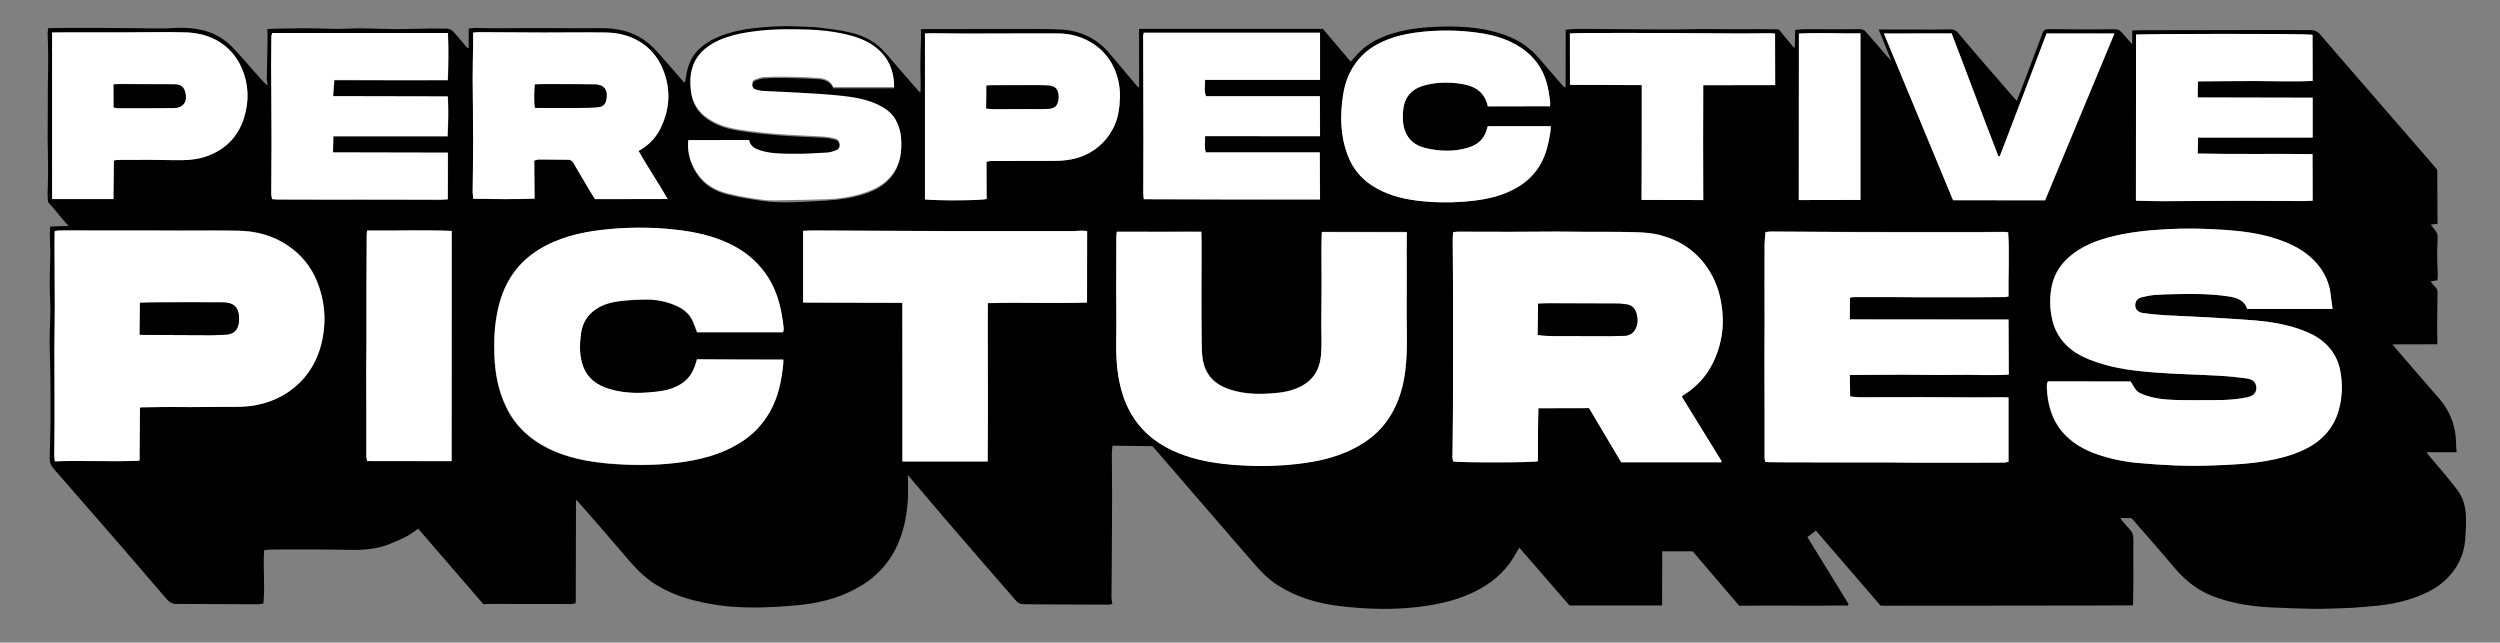 <?xml version="1.0" encoding="utf-8"?>
<!-- Generator: Adobe Illustrator 22.0.1, SVG Export Plug-In . SVG Version: 6.00 Build 0)  -->
<svg version="1.1" id="Layer_1" xmlns="http://www.w3.org/2000/svg" xmlns:xlink="http://www.w3.org/1999/xlink" x="0px" y="0px"
	 viewBox="0 0 2068.2 531.6" style="enable-background:new 0 0 2068.2 531.6;" xml:space="preserve">
<rect x="0" y="0" width="2068.2" height="531.6" fill="#808080" stroke="none"/>
<style type="text/css">
	.st0{clip-path:url(#SVGID_2_);}
	.st1{clip-path:url(#SVGID_2_);fill:#FFFFFF;}
</style>
<g>
	<defs>
		<rect id="SVGID_1_" width="2068.2" height="531.6"/>
	</defs>
	<clipPath id="SVGID_2_">
		<use xlink:href="#SVGID_1_"  style="overflow:visible;"/>
	</clipPath>
	<path class="st0" d="M2016.4,231.9c-1.8,0.3-3.4,0.6-5.6,0.9c1.4,1.7,2.5,3.3,3.8,4.6c1.5,1.4,2,3,1.9,5.1
		c-0.2,9.6-0.2,19.1-0.3,28.7c0,4.3,0.1,8.6,0.2,13.6c-12.6,0-24.5,0-37.2,0.1c3.1,3.7,5.8,6.9,8.5,10c7.8,9.1,15.7,18.2,23.5,27.2
		c3.2,3.7,6.6,7.2,9.5,11.1c7.1,9.7,10.9,20.6,11.1,32.6c0,2.6,0.3,5.2,0.5,8.3c-8.7,0-16.6,0-24.9,0c0.6,0.8,0.9,1.4,1.4,2
		c8,9.6,16.2,18.9,23.8,28.8c5,6.5,7.2,14.3,7.4,22.5c0.2,6.4-0.1,12.9-0.6,19.3c-1.1,12.3-6.1,22.8-14.8,31.6
		c-6.6,6.7-14.4,11.1-22.9,14.5c-11.3,4.5-23.1,7.1-35.2,8.3c-7.3,0.7-14.6,1.4-21.9,1.8c-8.6,0.4-17.3,0.6-25.9,0.8
		c-4.1,0.1-37.3-0.7-49.6-1.9c-13.4-1.3-26.8-3.9-39.5-9c-12.7-5.1-22.8-13.6-31.5-24c-11.1-13.3-22.6-26.2-33.9-39.2
		c-0.2-0.2-0.5-0.4-1.1-0.9c-2.5,0-5.4-0.1-8.9-0.2c0.9,1.3,1.2,2.1,1.8,2.7c1.9,2.3,3.8,4.7,5.9,6.8c2.6,2.5,3,5.4,3,8.8
		c-0.2,10.7,0.1,21.4,0,32c0,7.2-0.2,14.4-0.3,22c-2.9,0.2-199.4,0.3-206,0.3c-0.8,0-1.5-0.2-2.8,0c-17.7-20.6-35.5-41.2-53.5-62.1
		c-2.2,1.6-4.4,3.3-7.1,5.3c11.4,18.6,22.8,37.1,34.1,55.5c-0.2,0.4-0.4,0.7-0.6,1.1c-29.9,0.4-59.8-0.1-89.9,0.2
		c-12.8-15-25.6-29.9-38.5-45c-8.5,0-16.5,0-25.2,0c0,15.2,0,29.7-0.1,44.8c-25.8,0-50.9,0-76.6,0c-13.5-15.6-27.3-31.5-41.4-47.7
		c-0.8,1.1-1.4,1.8-1.8,2.6c-7,13.7-17.5,24-30.9,31.4c-13.2,7.4-27.5,11.3-42.4,13.7c-24.5,4-49.1,3.4-73.7,0.5
		c-18.2-2.2-35.6-7.3-51.2-17.3c-7.7-4.9-14-11.3-19.9-18.2c-15.9-18.5-31.9-36.9-47.9-55.4c-11-12.7-22-25.4-33-38.2
		c-1-1.2-2.1-2.3-2.9-3.2c-11-0.1-21.7-0.2-33-0.4c-0.2,2.6-0.5,5.1-0.5,7.6c0,5.2,0.1,10.4,0.1,15.6c0,5.6,0.1,11.3,0.1,16.9
		c0,9.9-0.1,19.8-0.1,29.6c0,0.2,0,0.4,0,0.7c-0.1,10.3-0.1,20.6-0.2,30.9c-0.1,7.9-0.2,15.8-0.2,23.7c0,1.9,0.4,3.8,0.7,5.9
		c-1.4,0.3-2.2,0.6-3.1,0.6c-5.6-0.1-68.9-0.1-71.3-0.4c-1.6-0.2-3.6-1-4.6-2.1c-19.8-22.7-39.5-45.4-59.1-68.2
		c-10.4-12.1-20.6-24.3-31.1-36.6c0.3,8.1,0.2,18,0.1,19.9c-0.9,14.5-3.7,28.5-10.3,41.5c-6.3,12.3-15.3,22-27,29.4
		c-15.2,9.5-32,14.5-49.6,16.5c-10.3,1.2-20.8,1.8-31.2,2.2c-7.5,0.3-15.1,0.2-22.7-0.2c-12.5-0.6-24.7-2.6-36.9-5.7
		c-10.5-2.7-20.3-6.6-29.5-12.1c-8.6-5-15.6-11.8-22.1-19.1c-6.7-7.6-13.2-15.4-19.8-23c-7.9-9.2-15.9-18.3-23.9-27.4
		c-0.3-0.3-0.6-0.6-1.6-1.4c-0.1,28.9-0.1,57-0.2,85.5c-1.6,0.3-2.9,0.7-4.2,0.7c-5.3,0.1-60.3-0.1-66.6-0.1c-1.9,0-3.8,0.1-5.6,0.2
		c-18-20.8-35.9-41.6-53.9-62.4c-3.5,2.3-6.6,4.8-10,6.5c-5.5,2.8-11.2,5.4-17.1,7.4c-11.4,3.8-23.3,3.9-35.3,3.5
		c-8.1-0.3-47.7-0.3-59.3-0.2c-1.8,0-3.5,0.3-5.8,0.6c-1,14.6,0.9,29.3-0.6,44c-1.8,0.3-3.3,0.7-4.8,0.7c-5.9-0.1-59.9-0.2-65.6-0.3
		c-5.4,0.6-8.1-2.1-11-5.6c-11.6-13.6-23.3-27.2-35-40.7c-11.9-13.7-23.8-27.3-35.7-41c-7.2-8.3-14.5-16.6-21.7-24.9
		c-2.2-2.5-3.2-5.5-3-8.9c0.3-9.9,0.6-19.8,0.7-29.7c0.1-11.8,0-23.5-0.1-35.3c-0.1-9.1-0.4-18.2-0.6-27.3c-0.1-4,0-8,0.1-12
		c0.1-6,0.5-12,0.5-18c0-5.3-0.4-10.6-0.5-15.9c-0.1-4.3,0-8.7,0-13c0.1-5.9,0.4-11.8,0.4-17.7c0-5.4-0.3-10.8-0.4-16.2
		c0-1.8,0.2-3.7,0.4-6c5-0.2,9.8-0.4,15.1-0.5c-6.1-6.6-11.2-13.5-17-19.8c0.2-0.2-0.2,0.2,0,0c-0.1-2.5-0.4-5.1-0.3-7.6
		c0.1-5.9,0.4-11.8,0.4-17.7c0-9.3-0.3-18.6-0.4-28c0-3.9,0.1-7.8,0.1-11.7c0-10.3,0-20.7,0.1-31c0.1-8.3,0.3-16.7,0.3-25
		c0-6.1-0.3-12.2-0.5-18.3c0-1.3,0.3-2.6,0.5-4.5c4-0.1,7.7-0.2,11.5-0.2c9.6,0,19.1,0,28.7,0c0.3,0,0.7,0,1,0
		c10.3,0.1,20.7,0.1,31,0.2c7.8,0.1,15.6,0.3,23.4,0.2c5.1,0,10.2-0.6,15.3-0.5c15.3,0.1,29.4,4.1,40.5,15.1
		c7.6,7.6,14.4,16,21.6,24c2.6,3,5.2,5.9,8.4,8.7c0-0.7,0-1.3-0.1-2c-0.1-1.1-0.5-2.2-0.5-3.2c0.2-10,0.4-20,0.6-30
		c0.1-3.7,0-7.5-0.1-11.5c2.8-0.2,5-0.4,7.2-0.4c7.1-0.1,14.2-0.2,21.2-0.3c4.1,0,8.2,0,12.3,0.1c5.8,0.1,11.6,0.4,17.3,0.4
		c5.6,0,11.3-0.3,16.9-0.5c0.7,0,1.3,0,2,0c10,0.2,20,0.6,30,0.7c9.2,0,18.4-0.4,27.6-0.5c4.6-0.1,9.1,0.2,13.7,0.1
		c2.9-0.1,4.8,1.4,6.5,3.4c3.5,4.1,7,8.2,10.5,12.3c0.2,0.2,0.5,0.3,1.3,0.7c0-5.7,0-11,0.1-16.6c2.3-0.1,4.2-0.4,6.1-0.4
		c5.9,0.1,11.8,0.3,17.7,0.3c9.1,0,18.3-0.1,27.4-0.2c4.3,0,8.7,0,13,0c14.4,0.1,28.7,0.3,43.1,0.1c7.2-0.1,14.2,0.3,21.2,2.2
		c10.9,2.9,19.9,8.8,27.3,17.2c7.4,8.3,14.7,16.7,22,25.1c0.2,0.2,0.5,0.3,1,0.6c0.6-2.9,1.1-5.7,1.6-8.5
		c2.8-14.7,12.3-23.4,25.4-29.1c11.2-4.8,22.9-6.9,35-8c10.6-1,21.1-1.5,31.7-0.9c5,0.3,12.1,0.2,17.1,0.9
		c9.6,1.2,17.2,1.9,26.5,4.2c9.4,2.3,18.4,6.3,25.4,13.4c4,4,7.6,8.4,11.3,12.7c6.5,7.5,13,15,19.5,22.5c0.3,0.3,0.7,0.5,1.4,1.1
		c0.2-2.3,0.1-7.5,0.1-9.4c-0.1-5.4-0.2-7.7-0.2-13.1c0-6.1,0.3-12.2,0.4-18.3c0.1-3.6,0.2-7.8,0.1-11.7c2.3,0,3.8-0.2,5.5-0.2
		c6,0.1,28.9,0.1,34.3,0c4.2-0.1,41.3,0.1,47,0c4.2-0.1,24.2,0,30,0.5c15.7,1.1,28.9,7.5,39.1,19.6c7.9,9.4,15.9,18.8,23.8,28.2
		c0.3-0.2,0.5-0.3,0.8-0.5c0-15.7-0.1-31.4-0.1-47.9c51,0,101.4,0,152.1,0c7.6,9,15.1,17.9,23,27.1c2.2-2.5,4.2-4.7,6.2-6.8
		c5.6-6.1,12.5-10.3,20.1-13.5c12.5-5.2,25.5-7.3,39-8.2c10.3-0.7,20.5-0.8,30.7,0c13.7,1.1,27.1,3.8,39.6,9.9
		c7.9,3.9,14.6,9.2,20.3,16c6.5,7.6,13.1,15.2,19.7,22.7c0.4,0.5,1,0.9,2.2,1.3c0-15.9,0.1-31.7,0.1-47.8c3.1-0.2,5.9-0.6,8.6-0.6
		c5-0.1,10-0.1,15,0c10.6,0,21.1,0.1,31.7,0.2c10,0.1,20,0.2,30.1,0.2c9.3,0,18.7-0.3,28-0.4c4.2,0,8.5,0,12.7,0.1
		c6.1,0.1,10.3,0.1,16.4,0.1c5.1,0,12.2-0.1,17.3-0.1c5.2,0,10.4,0.1,16.4,0.2c4,4.9,8.2,10,12.5,15.1l0.8-0.2
		c0.1-4.8,0.2-9.5,0.3-14.4c2.4-0.2,4.2-0.6,6.1-0.6c6.1-0.1,12.2,0,18.4,0c9.5,0,18.9,0.1,28.4-0.1c2.3,0,4.1,0.5,5.6,2.2
		c5.6,6.5,11.2,13,16.8,19.4c1.2,1.4,2.6,2.7,4.2,4.4c-3.5-8.6-6.8-16.8-10.4-25.7c4-0.1,52.6,0.3,57.8-0.1c3.8,0.1,5.5-0.1,8.4,3.5
		c7.8,9.4,16.9,19.8,24.9,29.1c6.7,7.7,13.4,15.5,20.1,23.2c0.8,1,1.8,1.9,3.1,3.2c2.8-7.1,5.4-13.7,7.9-20.4
		c4.5-12,9.1-23.9,13.5-35.9c0.8-2.1,2.1-2.9,4.3-2.9c9.6,0.2,38.9,0.3,44,0.2c4.5-0.1,8.9-0.2,13.3,0.1c1.3,0.1,2.7,1.3,3.7,2.4
		c2.8,3,5.5,6.3,8.7,9.9c0-4.3,0-7.8,0.1-11.5c3.6-0.1,6.6-0.2,9.5-0.2c6.3-0.1,107.2-0.1,112.5-0.2c0.8,0,17.7,0.1,25.3,0.1
		c3.4,0,5.9,1,8.3,3.8c14.7,17.3,75.5,87,90.9,104.9c1.9,2.2,3.7,4.4,5.8,6.9c0.1,14.6,0.1,29.5,0.2,44.6c-1.9,0.3-3.5,0.5-5.7,0.8
		c1.6,1.9,2.9,3.3,4,4.9c0.8,1.1,1.6,2.5,1.7,3.8c0.1,5.2-0.3,10.4-0.3,15.7c0,5.4,0.3,10.8,0.5,16.2
		C2016.8,228.4,2016.6,230.1,2016.4,231.9 M1929.7,255.6c-0.8-5.9-1.3-10.8-2.3-15.7c-1.9-9.3-6.3-17.3-12.9-24.1
		c-8.4-8.7-18.9-14-30.2-17.8c-14.1-4.8-28.9-6.8-43.7-7.8c-16-1.1-32-1.5-48.1-0.6c-16.5,1-32.9,2.6-48.9,7
		c-10.9,3-21.3,7.3-30.2,14.5c-8.2,6.7-13.9,15-16.1,25.4c-2,9.5-1.8,19,0.5,28.5c1.9,7.9,5.7,14.6,11.4,20.4
		c7.3,7.4,16.7,11.4,26.3,14.6c15,5,30.7,6.9,46.3,8.1c17.8,1.4,35.6,1.7,53.4,2.7c7.9,0.5,15.8,1.3,23.6,2.3
		c5.5,0.8,8.1,4.1,7.6,8.8c-0.3,3.5-2.9,5.8-7.6,6.8c-8.5,1.8-17.2,2.3-25.9,2.3c-10.9,0-21.8,0.2-32.8-0.1
		c-9.6-0.2-19.2-1.3-28.2-4.9c-1.7-0.7-3.6-1.6-4.7-3c-1.8-2-3-4.5-4.8-7.4c-22.4,0-45.4-0.1-68.4-0.1c-0.4,0.9-0.6,1.3-0.7,1.7
		c-0.1,0.9-0.2,1.8-0.2,2.7c0.2,7.2,1.2,14.2,3.6,21c2.1,6.1,5.2,11.8,9.5,16.7c7.8,8.9,17.7,14.5,28.7,18.3
		c10.9,3.7,22.1,6.1,33.6,7.1c20,1.7,40,2.8,60.1,2.1c15.3-0.6,30.5-1.2,45.6-3.7c10.5-1.8,20.7-4.4,30.4-8.8
		c16-7.2,26.8-19,30.7-36.3c2.2-9.8,2.4-19.6,0.5-29.5c-1.2-6.5-3.8-12.3-7.7-17.5c-6.9-8.9-16.5-13.8-26.9-17.3
		c-11.6-3.9-23.6-5.9-35.7-6.9c-17-1.4-34.1-2.2-51.1-3.2c-7.8-0.5-15.6-0.6-23.4-1.1c-6.1-0.4-12.2-1-18.3-1.8
		c-4-0.5-6.4-3-6.5-6.1c-0.1-3.6,1.7-6.1,5.8-7.1c3.3-0.8,6.7-1.5,10.2-1.8c6.1-0.5,12.2-0.6,18.4-0.7c14.3-0.3,28.6-0.2,42.7,1.9
		c6.6,1,13,2.8,15.6,10.4C1882.4,255.6,1905.5,255.6,1929.7,255.6 M1391.4,328.3c0.4-0.7,0.4-0.9,0.6-1c0.8-0.6,1.6-1.2,2.5-1.7
		c15.5-10.3,24.5-25,28.7-42.7c2.2-9.6,2.5-19.3,1.2-29.2c-1.6-11.8-5.3-22.7-12.1-32.5c-9.5-13.8-22.7-22.5-38.7-26.7
		c-6.7-1.8-13.9-2.3-20.9-2.5c-14.1-0.4-28.3-0.2-42.4-0.3c-7.4,0-14.7-0.2-22.1-0.2c-13.1,0-26.3,0.2-39.4,0.2
		c-14.2,0-28.3-0.1-42.5-0.1c-1.3,0-2.6,0.3-4.1,0.5c-0.1,1.9-0.4,3.5-0.4,5.1c0.1,15.9,0.2,31.8,0.3,47.8c0,15.3,0,30.5,0,45.8
		c0,16,0,32.1-0.1,48.1c-0.1,13-0.3,26.1-0.4,39.1c0,1.3,0.3,2.6,0.5,3.7c4.2,1.2,67.5,1.1,70.2-0.1c0-14.4,0-29,0.4-43.8
		c14.3,0,28,0,41.9-0.1c8.8,14.8,17.5,29.5,26.6,44.8c27.4,0,55.1,0,82.7,0c0.1-0.3,0.3-0.5,0.4-0.8
		C1413.3,363.8,1402.3,346.1,1391.4,328.3 M1661.6,245.2c-0.3-17.9,1-35.5-0.3-53.2c-1.6-0.1-2.7-0.3-3.8-0.3
		c-7.5,0.1-14.9,0.2-22.4,0.2c-15.6,0-31.2,0-46.8,0c-19.1,0-38.1,0-57.2-0.1c-22-0.1-43.9-0.3-65.9-0.4c-1.5,0-3,0.3-4.7,0.5
		c-0.3,3.8-0.7,7.3-0.7,10.8c-0.1,20.9,0,41.9,0,62.8c0,10.6-0.1,21.2-0.1,31.8c0,14,0.1,28.1,0.1,42.1c0,13.1,0,26.3,0,39.4
		c0,0.9,0.4,1.9,0.6,3.1c1.4,0.1,2.6,0.2,3.8,0.3c3.8,0.1,7.6,0.1,11.4,0.1c13.9,0,27.9,0.1,41.8,0.1c14.7,0,29.4,0,44.1,0
		c8.3,0,16.5,0.2,24.8,0.2c15,0,30.1,0,45.1,0c9,0,18.1,0,27.1-0.1c0.8,0,1.7-0.4,3.1-0.7c0-17.8,0-35.4,0-53.1
		c-1.4-0.1-2.4-0.2-3.4-0.2c-8.6,0-17.2,0.2-25.7,0.1c-14.4,0-28.8-0.2-43.1-0.2c-16.9,0-33.9,0.1-50.8,0.1c-2.5,0-5.1-0.3-8-0.6
		c-0.1-5.9-0.2-11.8-0.3-17.9c15.2-0.1,29.7-0.2,44.2-0.2c14.6,0,29.2,0.4,43.8,0.1c14.4-0.3,28.8,0.8,43.5-0.2
		c-0.1-15.4-0.1-30.3-0.2-45.5c-44,0-87.4-0.1-131.3-0.1c0-6.3,0-12.1,0.1-18c1.4-0.2,2.4-0.5,3.4-0.5c9.9,0,19.8,0,29.8,0
		c8.5,0,16.9,0.2,25.4,0.2c14.7,0,29.4,0,44.1,0c8.6,0,17.2-0.1,25.7-0.2C1659.5,245.8,1660.3,245.5,1661.6,245.2 M648,297.5
		c-24,0-47.7-0.1-71.6-0.1c-0.4,1.3-0.7,2.4-1.1,3.6c-2.1,7-5.8,12.7-12,16.7c-5.2,3.3-10.9,5.1-16.9,6c-14.2,2-28.4,2.4-42.4-1.7
		c-10.4-3.1-18.5-8.7-22.1-19.5c-2.9-8.5-2.7-17.1-1.6-25.7c0.8-6.2,2.9-11.9,7.3-16.5c6.5-6.8,14.9-9.7,23.8-10.9
		c7.4-1,14.9-1.3,22.3-1.5c8.9-0.1,17.6,1.6,25.7,5.2c6,2.7,11,6.7,13.7,13.1c1.1,2.7,2.1,5.6,3.4,8.8c23.6,0,47.4,0,71.1,0
		c0.2-1,0.4-1.4,0.4-1.8c0.1-0.8,0.1-1.6,0-2.3c-1.6-14.3-4.6-28-12.3-40.5c-7.5-12.1-17.7-21.1-30.2-27.5
		c-15.1-7.7-31.5-11.2-48.2-12.9c-19.8-2.1-39.6-2-59.4,0.3c-18.8,2.1-36.8,6.5-53.1,16.8c-9.7,6.1-17.5,14-23.4,23.8
		c-6.2,10.5-9.4,22-11.3,34c-1.4,9.4-1.5,18.9-1.3,28.3c0.5,15.5,3.2,30.5,10.2,44.5c7.7,15.5,19.9,26.3,35.2,33.8
		c15.5,7.5,32.1,10.6,49.1,12.1c18.6,1.6,37.2,1.7,55.8-0.5c19-2.2,37.3-6.7,53.6-17.1c9.9-6.2,17.7-14.4,23.6-24.5
		c7.2-12.4,10.1-26.1,11.4-40.2C648.1,300,648,299,648,297.5 M115.8,337.3c0.8-0.2,1.3-0.4,1.8-0.4c7.9-0.1,15.8-0.2,23.7-0.3
		c5.2,0,10.5,0.1,15.7,0.1c9.6,0,19.2-0.2,28.8-0.2c8.7,0,17.3,0.3,26-1.4c15.9-3.1,29.3-10.5,39.9-22.6c8-9.2,12.7-20.1,15.1-32
		c3.3-16.5,1.8-32.5-4.6-48.1c-5-12.2-13.1-22-24-29.3c-12.4-8.4-26.5-12.1-41.4-12.3c-15.2-0.3-30.3,0-45.5-0.1
		c-10.7,0-21.4-0.1-32.1-0.1c-14.7,0-29.4,0-44.1,0c-8.8,0-17.6,0-26.4,0c-1.1,0-2.1,0.4-3.4,0.6c0,4.3-0.1,8.2-0.1,12.2
		c0.1,17.2,0.2,34.3,0.2,51.5c0,11.1-0.2,22.3-0.3,33.4c0,11.5,0,22.9,0.1,34.4c0,10.4,0,20.7,0,31.1c0,7.7-0.2,15.4-0.2,23.1
		c0,1.4,0.3,2.8,0.5,4.7c23.4-1,46.5,0.6,70-0.6C115.5,366.2,115.6,351.7,115.8,337.3 M923.9,191.7c-0.1,1.8-0.3,2.8-0.3,3.9
		c-0.1,14.4-0.1,28.7-0.1,43.1c0,13.7,0.3,27.4,0,41.1c-0.3,14.1,0.4,28,4,41.7c2.2,8.4,5.5,16.3,10.2,23.5
		c9.3,14.3,22.6,23.8,38.3,30c13.5,5.3,27.7,7.8,42,9.1c18.3,1.6,36.7,1.6,55.1-0.5c18.8-2.1,36.8-6.3,53.2-16.3
		c7.5-4.6,14.1-10.2,19.5-17.1c9.9-12.7,14.8-27.5,16.8-43.4c2.4-19.2,0.9-38.5,1.2-57.8c0.2-14.1,0-28.3,0-42.4
		c0-4.9,0-9.7,0.1-14.8c-23.6,0-46.9-0.1-70.3-0.1c-0.1,4.5-0.3,8.8-0.3,13.1c0,10.6,0.1,21.2,0.1,31.7c0,9.5-0.1,18.9-0.2,28.4
		c0,9.2,0.5,18.5-0.2,27.7c-1.2,15.7-8.9,24.3-21.8,29.1c-8.3,3.1-17,3.6-25.7,3.9c-8.7,0.4-17.3-0.5-25.8-2.9
		c-13-3.7-22-11-24.5-24.8c-0.9-4.8-0.9-9.7-1-14.6c-0.2-13.3-0.2-26.5-0.2-39.8c0-14.1,0.1-28.3,0.1-42.4c0-3-0.1-5.9-0.2-9.6
		C970.5,191.8,947.5,191.7,923.9,191.7 M746.5,250.5c0,44.3,0,87.6,0,131.1c23.8,0,46.9,0,70.5,0c0.1-15,0.2-29.4,0.2-43.9
		c0-14.6-0.1-29.2-0.1-43.8c0-14.4,0-28.8,0-43.3c27.8-0.8,54.9,0.4,82.1-0.5c0-20.1,0.1-39.5,0.1-59.1c-2-0.1-3.5-0.4-5.1-0.3
		c-1.9,0-3.8,0.3-5.7,0.4c-15.5,0-31,0-46.5,0c-18.9,0-37.9,0-56.8,0c-23.4-0.1-46.8-0.2-70.2-0.3c-14.2-0.1-28.3-0.1-42.5-0.2
		c-2.6,0-5.3,0.2-8.2,0.3c0,19.8,0,39.2,0,59.3C691.7,250.4,718.8,250.5,746.5,250.5 M569.4,116.7c-0.7,7.1,0.5,13.4,2.9,19.3
		c1.6,4.1,4.1,8,6.8,11.4c5.9,7.2,14.1,11.4,22.9,13.6c9.6,2.4,19.4,4,29.2,5.3c5.7,0.8,15,1.2,20.8,1.1c11.9-0.2,20.2-0.8,32.3-1.5
		c10.5-0.6,20.8-2.1,30.9-5.4c8.7-2.8,16.6-7,22.4-14.4c7.4-9.4,8.7-20.3,7.8-31.6c-0.3-4-1.6-8.1-3.2-11.9
		c-3.5-8-10.2-12.6-18-15.9c-9-3.9-18.7-5.4-28.3-6.4c-11.9-1.3-23.8-1.9-35.7-2.6c-9.6-0.6-19.2-0.9-28.7-1.4
		c-2.2-0.1-4.4-0.7-6.5-1.3c-1.9-0.6-2.8-2.1-2.7-4.1c0.1-1.9,0.6-3.6,2.6-4.2c2.2-0.7,4.4-1.6,6.7-1.8c5.8-0.4,11.6-0.5,17.4-0.4
		c9.6,0.2,19.2,0.4,28.7,1.1c4.8,0.4,9.4,2.1,11.7,7.5c16.6,0,33.3,0,50.3,0c0-11.3-3-20.7-10.5-28.6c-7.7-8.1-17.6-12.1-28-14.7
		c-13.4-3.3-27-4.3-40.8-4.5c-16-0.2-31.8,0.4-47.6,3.5c-8.3,1.6-16.2,4.1-23.5,8.4c-8.1,4.7-14.2,11.1-16.7,20.4
		c-1.6,5.8-1.6,11.6-1.1,17.6c1,10.2,5.7,18,14.2,23.8c7.4,5,15.7,7.6,24.3,9c11.3,1.9,22.8,3.1,34.2,4c12.7,1,25.4,1.3,38.1,2.1
		c2.9,0.2,5.7,0.8,8.5,1.5c2.4,0.6,3.7,2.4,3.9,4.9c0.2,2.6-1.2,4.3-3.5,5.1c-2.3,0.8-4.7,1.6-7.1,1.7c-9.5,0.5-18.9,1.2-28.4,1
		c-9.2-0.2-18.5-0.1-27.5-3.1c-4.1-1.4-7.5-3.4-8.5-8.3C602.9,116.6,586.3,116.7,569.4,116.7 M442,132.8c1.6-0.4,2.7-0.8,3.7-0.8
		c8.1,0,16.3,0.1,24.4,0.2c2,0,3.3,0.8,4.3,2.6c4.2,7.3,8.5,14.6,12.9,21.9c1.6,2.7,3.2,5.3,5,8.1c20,0,39.7-0.1,60.1-0.1
		c-7.8-13.6-16.4-26.2-24.1-39.8c0.9-0.5,1.4-0.7,1.7-0.9c7.1-4.3,12.8-10.3,16.4-17.6c8-16.2,8.8-32.9,1.8-49.7
		c-8.3-19.6-26.4-29.4-46.4-29.7c-17.3-0.2-34.5,0.1-51.8,0c-18.1,0-36.1-0.2-54.2-0.3c-1.3,0-2.6,0.3-4.3,0.4c0,3.4,0,6.6,0,9.8
		c-0.1,9.4-0.4,18.7-0.4,28.1c0.1,18,0.4,36.1,0.4,54.1c0,13-0.3,26.1-0.4,39.1c0,2.1,0.4,4.1,0.6,6.3c17.1,0.3,33.7,0.5,50.6-0.1
		C442.1,153.6,442,143.4,442,132.8 M1913.2,113.8c0-11.3,0-22,0-32.9c-31.9-0.1-63.2-0.2-95.1-0.2c0.1-4.7,0.2-8.9,0.2-13.3
		c16.2-0.1,31.9-0.3,47.6-0.3c15.7,0,31.3,0.7,47.3-0.1c0-13.1,0-25.7-0.1-38.1c-7.9-1.3-142.8-0.9-146,0.5
		c0,45.3-0.1,90.8-0.1,136.7c7.5,0.1,14.4,0.4,21.3,0.4c21.7-0.1,43.5-0.3,65.2-0.3c17.7,0,35.4,0.1,53.2,0.2c2,0,3.9-0.2,6.5-0.3
		c0-13,0-25.8-0.1-38.5c-31.9-0.5-63.2,0.2-95-0.5c0.1-4.7,0.2-8.7,0.3-13.2C1850,113.8,1881.1,113.8,1913.2,113.8 M946.2,27.1
		c-0.2,1.2-0.4,1.9-0.4,2.5c0,12.1,0.1,24.3,0.1,36.4c0,17.1,0.1,34.3,0.1,51.4c0,14-0.1,28.1-0.1,42.1c0,1.7,0.3,3.4,0.4,5.3
		c48.7,0.2,97,0.2,145.8,0.2c-0.1-13.3-0.2-26-0.2-38.9c-31.6,0-62.9,0-94.2,0c-1.7-4.5-0.5-8.7-0.7-13.5c31.9,0,63.2,0,95.1,0.1
		c0-11.1-0.1-21.8-0.1-33.1c-31.7,0-62.9,0-94.2,0c-1.9-4.5-0.6-8.7-0.8-13.5c31.8,0,63.2,0,95.1,0c0-13.4,0-26.1,0-39
		C1043.1,27.1,994.8,27.1,946.2,27.1 M225.2,27.3c-0.3,1.3-0.5,1.9-0.5,2.4c-0.1,8-0.2,16-0.2,24.1c0.1,21.7,0.3,43.4,0.3,65.2
		c0,14-0.1,28.1-0.2,42.1c0,1.3,0.4,2.5,0.7,3.9c1.6,0.1,2.8,0.3,4,0.3c13.8,0,27.6,0.1,41.5,0.1c17.2,0,34.3-0.1,51.5,0
		c14,0,28.1,0.1,42.1,0.1c2,0,3.9-0.3,6.2-0.4c0-13.1,0.1-25.8,0.1-38.5c-32-0.1-63.3-0.1-95.1-0.2c0.1-4.8,0.2-8.9,0.3-13.4
		c31.7,0,62.8,0,94.5,0c0.5-11.2,0.8-22,0.2-32.9c-31.9-0.1-63.1-0.1-94.9-0.2c0.4-4.9,0.6-9,1-13.4c31.2,0.1,62.5,0.2,93.9,0.1
		c0.5-13.4,0.6-26,0.1-38.9C321.8,27.3,273.6,27.3,225.2,27.3 M1230.8,104.4c-2.7,11.4-8.6,15.4-16.3,17.7
		c-11.8,3.5-23.9,3.1-35.7,0.2c-7.6-1.9-13.7-6.2-16.5-14.2c-2-5.5-2-11.2-1.5-16.8c1.1-12.2,8.2-18.6,19.3-21.2
		c9.6-2.3,19.2-2.3,28.9-0.8c10.4,1.7,18.6,6.1,21.5,17.2c0.1,0.3,0.4,0.6,1,1.5c16.6,0,33.6-0.1,50.9-0.1c0-1.8,0.3-3.3,0-4.7
		c-0.8-4.9-1.5-9.9-2.8-14.7c-2.8-10.1-8.3-18.7-16.4-25.4c-11.7-9.7-25.8-14-40.5-16c-14.2-2-28.4-2.3-42.7-1.1
		c-14.3,1.2-28.3,3.8-41,10.9c-7.8,4.3-14.2,10.2-19.1,17.8c-4.6,7.2-7.2,15-8.6,23.3c-2.8,17.2-2.5,34.2,3.8,50.7
		c3.9,10.3,10.6,18.6,19.7,24.6c11.2,7.4,23.9,10.9,37,12.6c13.2,1.7,26.4,2,39.7,0.9c14.9-1.2,29.4-3.7,42.6-11.1
		c9.1-5.1,16.3-12.1,21.3-21.5c4-7.5,5.7-15.7,7.1-23.9c0.3-1.8,0.3-3.7,0.5-5.9C1265.2,104.3,1248.1,104.3,1230.8,104.4 M765.2,165
		c12.9,1.2,47.8,0.9,51-0.5c0-10.1,0-20.3-0.1-30.8c1.5-0.2,2.8-0.6,4.1-0.6c17-0.1,34.1-0.1,51.1-0.1c10,0,19.7-1.2,28.8-6
		c8.9-4.7,15.7-11.5,20.5-20.4c4.4-8.2,5.7-17,5.9-26.1c0.2-8.6-1.4-16.7-5-24.6c-8.5-18.5-27.3-28.3-46.4-28.3
		c-10.9,0-21.8,0-32.7,0c-14.1,0-28.3,0.1-42.4,0.1c-9.4,0-18.7-0.2-28.1-0.3c-2.1,0-4.2,0.1-6.7,0.2
		C765.2,73.7,765.2,119.2,765.2,165 M94.2,132.8c1.4-0.3,2.1-0.5,2.9-0.5c8.6-0.1,17.2-0.2,25.7-0.1c9.4,0,18.7,0.4,28.1,0.3
		c7.5-0.1,14.8-1.1,21.9-3.9c14.8-5.8,24.5-16.2,29.2-31.3c4.2-13.7,3.8-27.4-1.8-40.6c-8.4-19.6-25.9-29.3-46.5-29.9
		c-17.1-0.5-34.3,0-51.5,0c-15.6,0-31.2,0-46.8,0c-4,0-7.9,0.1-12.2,0.1c0,46.1,0,91.8,0,137.8c17.3,0,33.8,0,50.7,0
		C94,153.8,94.1,143.4,94.2,132.8 M1693.1,27.7c-12.9,33.9-25.8,67.8-38.6,101.6c-0.4,0-0.8,0-1.2,0.1
		c-13.1-33.8-25.6-67.8-38.7-101.7c-18.7,0-37.1,0.1-56,0.1c19.2,46.4,38.2,92.1,57.2,137.9c25.6,0,50.9,0.1,76.1,0.1
		c19.1-46,38.1-91.7,57.4-138C1730.2,27.7,1711.9,27.7,1693.1,27.7 M373.6,381.5c0-63.7,0-126.8,0-190.4c-23.5-0.9-46.6-0.1-70-0.3
		c-0.1,1.7-0.2,2.7-0.3,3.7c-0.1,14.4-0.2,28.7-0.2,43.1c0,14.4,0.1,28.7,0,43.1c0,9.2-0.2,18.5-0.2,27.7c0,10.4,0.1,20.7,0.1,31.1
		c0,12.8,0,25.6,0,38.4c0,1,0.4,2.1,0.7,3.6C327.1,381.5,350.1,381.5,373.6,381.5 M1358.2,70.4c0,31.9,0,63.3,0,95
		c17.1,0,33.8,0.1,51,0.1c-0.2-32-0.1-63.4,0-95c20.2,0,39.6-0.1,59.5-0.1c0-14.3-0.1-28.4-0.1-42.6c-1.9-0.1-3.1-0.3-4.3-0.3
		c-7.9,0.1-15.8,0.2-23.7,0.2c-21.5-0.1-43-0.3-64.5-0.4c-21.5-0.1-43,0-64.5,0c-4.1,0-8.1,0.3-12.7,0.4c0,14.4,0.1,28.3,0.1,42.5
		C1318.6,70.3,1338.1,70.3,1358.2,70.4 M1488.1,165.5c17.5,0,34.1-0.1,51-0.1c0-46.1,0-91.8,0-137.8c-17.2,0.2-33.9-0.8-50.9,0.2
		C1488.1,73.8,1488.1,119.3,1488.1,165.5 M658.8,245.3c-1.6-1.5-2.9-3.4-4.4-5"/>
	<path class="st1" d="M1929.7,255.6c-24.2,0-47.3,0-70.5,0c-2.6-7.7-9.1-9.4-15.6-10.4c-14.1-2.2-28.4-2.2-42.7-1.9
		c-6.1,0.1-12.3,0.3-18.4,0.7c-3.4,0.3-6.8,1-10.2,1.8c-4.1,1-5.9,3.4-5.8,7.1c0.1,3.1,2.5,5.6,6.5,6.1c6.1,0.8,12.2,1.4,18.3,1.8
		c7.8,0.5,15.6,0.7,23.4,1.1c17,1,34.1,1.8,51.1,3.2c12.1,1,24.1,3,35.7,6.9c10.4,3.5,20,8.3,26.9,17.3c4,5.2,6.5,11,7.7,17.5
		c1.9,9.9,1.8,19.7-0.5,29.5c-3.9,17.4-14.7,29.1-30.7,36.3c-9.7,4.4-19.9,7-30.4,8.8c-15.1,2.6-30.3,3.2-45.6,3.7
		c-20.1,0.8-40.1-0.3-60.1-2.1c-11.5-1-22.7-3.4-33.6-7.1c-11-3.7-20.9-9.4-28.7-18.3c-4.3-4.9-7.4-10.6-9.5-16.7
		c-2.3-6.8-3.4-13.8-3.6-21c0-0.9,0.1-1.8,0.2-2.7c0.1-0.4,0.3-0.8,0.7-1.7c22.9,0,45.9,0.1,68.4,0.1c1.8,2.9,3,5.4,4.8,7.4
		c1.2,1.4,3,2.3,4.7,3c9,3.7,18.6,4.7,28.2,4.9c10.9,0.3,21.8,0.1,32.8,0.1c8.7,0,17.4-0.5,25.9-2.3c4.7-1,7.3-3.3,7.6-6.8
		c0.5-4.7-2.1-8-7.7-8.8c-7.8-1.1-15.7-1.9-23.6-2.3c-17.8-1-35.7-1.3-53.4-2.7c-15.7-1.2-31.3-3.1-46.3-8.1
		c-9.7-3.2-19-7.2-26.3-14.6c-5.7-5.7-9.5-12.4-11.4-20.4c-2.3-9.5-2.4-19-0.5-28.5c2.2-10.5,7.8-18.8,16.1-25.4
		c8.9-7.2,19.3-11.5,30.2-14.5c16-4.4,32.3-6.1,48.9-7c16.1-0.9,32.1-0.5,48.1,0.6c14.8,1,29.5,3,43.7,7.8
		c11.3,3.8,21.8,9.1,30.2,17.8c6.6,6.8,11,14.8,12.9,24.1C1928.3,244.8,1928.8,249.8,1929.7,255.6"/>
	<path class="st1" d="M1391.4,328.3c11,17.8,21.9,35.5,32.9,53.3c-0.1,0.3-0.3,0.5-0.4,0.8c-27.7,0-55.3,0-82.7,0
		c-9.1-15.3-17.8-30-26.6-44.8c-14,0-27.6,0-41.9,0.1c-0.5,14.8-0.4,29.4-0.4,43.8c-2.8,1.3-66,1.3-70.2,0.2
		c-0.2-1.2-0.5-2.5-0.5-3.7c0.1-13,0.4-26.1,0.4-39.1c0.1-16,0-32.1,0.1-48.1c0-15.3,0-30.5,0-45.8c-0.1-15.9-0.2-31.8-0.3-47.8
		c0-1.6,0.2-3.3,0.4-5.1c1.5-0.2,2.8-0.5,4.1-0.4c14.2,0,28.3,0.1,42.5,0.1c13.1,0,26.3-0.2,39.4-0.2c7.4,0,14.7,0.2,22.1,0.2
		c14.2,0.1,28.3-0.1,42.4,0.3c7,0.2,14.2,0.7,20.9,2.5c16,4.2,29.2,12.9,38.7,26.7c6.8,9.8,10.5,20.7,12.1,32.5
		c1.4,9.9,1.1,19.6-1.2,29.2c-4.2,17.8-13.2,32.5-28.7,42.7c-0.8,0.6-1.7,1.1-2.5,1.7C1391.8,327.4,1391.8,327.6,1391.4,328.3
		 M1272.2,277.1c4.5,0.3,8.3,0.8,12.2,0.8c15,0.1,30.1,0.1,45.1,0.1c4.8,0,9.6,0.1,14.4-0.3c3.5-0.2,6.7-1.6,8.6-4.9
		c2.6-4.4,2.6-9.1,1.2-13.8c-1.1-4-3.7-6.6-7.9-7.2c-2.1-0.3-4.2-0.6-6.3-0.7c-19.3-0.1-38.5-0.2-57.8-0.2c-3,0-5.9,0.2-9.3,0.3
		C1272.3,260.2,1272.2,268.7,1272.2,277.1"/>
	<path class="st1" d="M1661.6,245.2c-1.3,0.3-2.1,0.5-2.8,0.6c-8.6,0.1-17.2,0.1-25.7,0.2c-14.7,0-29.4,0-44.1,0
		c-8.5,0-16.9-0.2-25.4-0.2c-9.9,0-19.8,0-29.8,0c-1,0-1.9,0.3-3.4,0.5c0,5.9,0,11.6-0.1,18c43.9,0,87.3,0.1,131.3,0.1
		c0.1,15.3,0.1,30.1,0.2,45.5c-14.7,1-29.1-0.1-43.5,0.2c-14.6,0.3-29.2-0.1-43.8-0.1c-14.5,0-28.9,0.1-44.2,0.2
		c0.1,6.1,0.2,11.9,0.3,17.9c2.9,0.2,5.5,0.5,8,0.6c16.9,0,33.9-0.1,50.8-0.1c14.4,0,28.8,0.1,43.1,0.2c8.6,0,17.2-0.1,25.7-0.1
		c1,0,2,0.1,3.4,0.2c0,17.7,0,35.4,0,53.1c-1.4,0.3-2.3,0.7-3.1,0.7c-9,0.1-18.1,0.1-27.1,0.1c-15,0-30.1,0-45.1,0
		c-8.3,0-16.5-0.2-24.8-0.2c-14.7,0-29.4,0-44.1,0c-13.9,0-27.9-0.1-41.8-0.1c-3.8,0-7.6,0-11.4-0.1c-1.2,0-2.4-0.2-3.8-0.3
		c-0.3-1.2-0.6-2.1-0.6-3.1c0-13.1,0-26.3,0-39.4c0-14-0.1-28.1-0.1-42.1c0-10.6,0.1-21.2,0.1-31.8c0-20.9-0.1-41.9,0-62.8
		c0-3.5,0.5-7,0.7-10.8c1.6-0.2,3.2-0.5,4.7-0.5c22,0.1,43.9,0.3,65.9,0.4c19.1,0.1,38.1,0.1,57.2,0.1c15.6,0,31.2,0,46.8,0
		c7.5,0,14.9-0.2,22.4-0.2c1.1,0,2.2,0.1,3.8,0.3C1662.5,209.7,1661.3,227.4,1661.6,245.2"/>
	<path class="st1" d="M648,297.5c0,1.5,0.1,2.5,0,3.6c-1.4,14.1-4.2,27.8-11.4,40.2c-5.9,10.1-13.7,18.3-23.6,24.5
		c-16.4,10.4-34.6,14.8-53.6,17.1c-18.6,2.2-37.2,2.1-55.8,0.5c-16.9-1.5-33.6-4.6-49.1-12.1c-15.4-7.4-27.5-18.3-35.2-33.8
		c-7-14.1-9.8-29-10.2-44.5c-0.3-9.5-0.2-18.9,1.3-28.3c1.8-12,5-23.6,11.3-34c5.8-9.8,13.7-17.7,23.4-23.8
		c16.2-10.2,34.3-14.6,53.1-16.8c19.8-2.3,39.6-2.4,59.4-0.3c16.7,1.8,33.1,5.2,48.2,12.9c12.5,6.4,22.7,15.4,30.2,27.5
		c7.7,12.5,10.7,26.3,12.3,40.5c0.1,0.8,0,1.6,0,2.3c0,0.4-0.2,0.9-0.4,1.8c-23.7,0-47.5,0-71.1,0c-1.2-3.3-2.2-6.1-3.4-8.8
		c-2.6-6.3-7.7-10.4-13.7-13.1c-8.1-3.6-16.8-5.3-25.7-5.2c-7.4,0.1-14.9,0.5-22.3,1.5c-8.9,1.2-17.3,4.1-23.8,10.9
		c-4.4,4.7-6.5,10.3-7.3,16.5c-1.1,8.7-1.3,17.3,1.6,25.7c3.7,10.7,11.8,16.4,22.1,19.5c14,4.2,28.2,3.7,42.4,1.7
		c6-0.8,11.7-2.7,16.9-6c6.3-3.9,10-9.7,12-16.7c0.3-1.2,0.7-2.3,1.1-3.6C600.3,297.4,624,297.5,648,297.5"/>
	<path class="st1" d="M115.8,337.3c-0.1,14.5-0.3,28.9-0.4,43.8c-23.5,1.2-46.6-0.4-70,0.6c-0.2-2-0.5-3.3-0.5-4.7
		c0-7.7,0.2-15.4,0.2-23.1c0-10.4,0-20.7,0-31.1c0-11.5-0.1-22.9-0.1-34.4c0-11.1,0.3-22.3,0.3-33.4c0-17.2-0.1-34.3-0.2-51.5
		c0-4,0.1-8,0.1-12.2c1.3-0.3,2.4-0.6,3.4-0.6c8.8-0.1,17.6,0,26.4,0c14.7,0,29.4,0,44.1,0c10.7,0,21.4,0.1,32.1,0.1
		c15.2,0,30.3-0.2,45.5,0.1c14.9,0.2,29,3.9,41.4,12.3c10.8,7.3,18.9,17.1,24,29.3c6.4,15.6,7.9,31.7,4.6,48.1
		c-2.4,11.9-7.2,22.8-15.1,32c-10.6,12.2-23.9,19.5-39.9,22.6c-8.7,1.7-17.3,1.4-26,1.4c-9.6,0-19.2,0.1-28.8,0.2
		c-5.2,0-10.5-0.1-15.7-0.1c-7.9,0-15.8,0.2-23.7,0.3C117,336.8,116.5,337.1,115.8,337.3 M115.6,276.8c1.3,0.1,2.1,0.2,2.9,0.2
		c18.7,0.1,37.4,0.3,56.1,0.3c4.4,0,8.9-0.2,13.3-0.6c4.2-0.4,7.4-2.5,8.8-6.6c0.7-2.1,1.1-4.4,1-6.5c-0.1-9.1-4-13.3-13.3-13.4
		c-17.8-0.2-35.6,0-53.5,0c-4.9,0-9.7,0.2-15.2,0.3C115.7,259.3,115.6,267.8,115.6,276.8"/>
	<path class="st1" d="M923.9,191.7c23.6,0,46.6,0.1,69.9,0.1c0.1,3.6,0.2,6.6,0.2,9.6c0,14.1-0.1,28.3-0.1,42.4
		c0,13.3,0,26.5,0.2,39.8c0.1,4.9,0.1,9.8,1,14.6c2.5,13.7,11.5,21.1,24.5,24.8c8.5,2.4,17.1,3.2,25.8,2.9
		c8.7-0.4,17.4-0.9,25.7-3.9c12.9-4.8,20.6-13.3,21.8-29.1c0.7-9.2,0.1-18.5,0.2-27.7c0-9.5,0.1-18.9,0.2-28.4
		c0-10.6-0.1-21.2-0.1-31.7c0-4.3,0.2-8.6,0.3-13.1c23.5,0,46.7,0.1,70.3,0.1c0,5.1-0.1,9.9-0.1,14.8c0,14.1,0.2,28.3,0,42.4
		c-0.3,19.3,1.2,38.6-1.2,57.8c-2,15.8-6.9,30.6-16.8,43.4c-5.4,6.9-11.9,12.5-19.5,17.1c-16.3,10-34.4,14.2-53.2,16.3
		c-18.4,2.1-36.7,2.1-55.1,0.5c-14.3-1.3-28.5-3.8-42-9.1c-15.7-6.2-29-15.6-38.3-30c-4.7-7.2-8-15.2-10.2-23.5
		c-3.6-13.7-4.3-27.6-4-41.7c0.3-13.7,0-27.4,0-41.1c0-14.4,0.1-28.7,0.1-43.1C923.6,194.5,923.8,193.5,923.9,191.7"/>
	<path class="st1" d="M746.5,250.5c-27.6-0.1-54.7-0.1-82.1-0.2c0-20.1,0-39.5,0-59.3c2.9-0.1,5.5-0.3,8.2-0.3
		c14.2,0,28.3,0.1,42.5,0.2c23.4,0.1,46.8,0.2,70.2,0.3c18.9,0,37.9,0,56.8,0c15.5,0,31,0,46.5,0c1.9,0,3.8-0.3,5.7-0.3
		c1.5,0,3,0.2,5.1,0.3c0,19.6-0.1,39-0.1,59.1c-27.2,0.9-54.3-0.3-82.1,0.5c0,14.5-0.1,28.9,0,43.3c0,14.6,0.1,29.2,0.1,43.8
		c0,14.4-0.1,28.9-0.2,43.9c-23.6,0-46.7,0-70.5,0C746.5,338.2,746.5,294.8,746.5,250.5"/>
	<path class="st1" d="M569.4,115.9c16.9,0,33.5-0.1,50.3-0.1c1,4.9,4.3,6.9,8.5,8.3c8.9,3.1,18.3,3,27.5,3.1
		c9.5,0.2,18.9-0.5,28.4-1c2.4-0.1,4.8-0.9,7.1-1.7c2.4-0.8,3.7-2.5,3.5-5.1c-0.2-2.5-1.5-4.3-3.9-4.9c-2.8-0.7-5.7-1.3-8.5-1.5
		c-12.7-0.8-25.4-1.1-38.1-2.1c-11.4-0.9-22.9-2.1-34.2-4c-8.5-1.4-16.9-4-24.3-9c-8.5-5.7-13.2-13.6-14.2-23.8
		c-0.6-5.9-0.6-11.8,1.1-17.6c2.6-9.3,8.7-15.7,16.7-20.4c7.3-4.3,15.2-6.7,23.5-8.4c15.7-3.1,31.6-3.8,47.6-3.5
		c13.8,0.2,27.4,1.2,40.8,4.5c10.5,2.6,20.4,6.6,28,14.7c7.4,7.8,10.5,17.3,10.5,28.6c-17,0-33.7,0-50.3,0
		c-2.3-5.4-6.9-7.1-11.7-7.5c-9.5-0.7-19.1-0.9-28.7-1.1c-5.8-0.1-11.6,0.1-17.4,0.4c-2.3,0.1-4.5,1.1-6.7,1.8
		c-2,0.6-2.5,2.3-2.6,4.2c-0.1,2,0.9,3.6,2.7,4.1c2.1,0.7,4.3,1.2,6.5,1.3c9.6,0.6,19.2,0.8,28.7,1.4c11.9,0.7,23.9,1.3,35.7,2.6
		c9.6,1,19.2,2.5,28.3,6.4c7.8,3.4,14.6,7.9,18,15.9c1.6,3.7,2.9,7.8,3.2,11.9c0.9,11.3-0.4,22.3-7.8,31.6
		c-5.8,7.4-13.7,11.6-22.4,14.4c-10,3.3-20.3,5-30.9,5.4c-11.9,0.4-23.8,0.6-35.7,0.8c-5.8,0.1-11.7,0.4-17.4-0.3
		c-9.8-1.3-19.6-2.9-29.2-5.3c-8.8-2.2-17-6.4-22.9-13.6c-2.8-3.4-5.2-7.3-6.8-11.4C569.9,129.3,568.8,123,569.4,115.9"/>
	<path class="st1" d="M442,132.8c0.1,10.6,0.1,20.8,0.2,31.5c-16.9,0.6-33.5,0.4-50.6,0.1c-0.2-2.2-0.7-4.2-0.6-6.3
		c0.1-13,0.4-26.1,0.4-39.1c0-18-0.3-36.1-0.4-54.1c0-9.4,0.2-18.7,0.4-28.1c0-3.2,0-6.4,0-9.8c1.7-0.2,3-0.4,4.3-0.4
		c18.1,0.1,36.1,0.2,54.2,0.3c17.3,0,34.5-0.3,51.8,0c20,0.3,38.1,10.1,46.4,29.7c7.1,16.8,6.2,33.5-1.8,49.7
		c-3.6,7.4-9.3,13.3-16.4,17.6c-0.4,0.2-0.8,0.4-1.7,0.9c7.7,13.6,16.3,26.2,24.1,39.8c-20.3,0-40.1,0.1-60.1,0.1
		c-1.7-2.8-3.4-5.4-5-8.1c-4.3-7.3-8.6-14.5-12.9-21.9c-1-1.8-2.3-2.5-4.3-2.6c-8.1,0-16.3-0.1-24.4-0.2
		C444.6,132,443.6,132.4,442,132.8 M442.5,69.9c-0.4,6.6-0.7,12.9,0.1,19.1c1,0.2,1.5,0.3,1.9,0.3c11.6,0,23.2,0.1,34.8,0
		c5.3,0,10.7-0.2,16-0.7c3.4-0.3,5.7-2.5,6.3-6c0.7-4.1,0.8-8.3-2.9-11c-1.7-1.3-4.4-1.7-6.6-1.7c-13-0.2-26.1-0.2-39.1-0.3
		C449.5,69.6,446.2,69.8,442.5,69.9"/>
	<path class="st1" d="M1913.2,113.8c-32.1,0-63.3,0-94.8,0c-0.1,4.5-0.2,8.6-0.3,13.2c31.8,0.7,63.2,0,95,0.5
		c0,12.7,0,25.5,0.1,38.5c-2.5,0.1-4.5,0.3-6.5,0.3c-17.7-0.1-35.4-0.2-53.2-0.2c-21.7,0-43.5,0.3-65.2,0.3
		c-6.9,0-13.8-0.2-21.3-0.4c0-45.9,0.1-92.1,0.1-137.5c3-0.4,138.1-1,146,0.3c0,12.5,0,25,0.1,38.1c-16,0.8-31.7,0.1-47.3,0.1
		c-15.7,0-31.4,0.2-47.6,0.3c-0.1,4.4-0.2,8.5-0.2,13.3c31.9,0.1,63.1,0.2,95.1,0.2C1913.2,91.8,1913.2,102.5,1913.2,113.8"/>
	<path class="st1" d="M946.2,27.1c48.6,0,96.9,0,145.8,0c0,12.9,0,25.6,0,39c-31.8,0-63.2,0-95.1,0c0.1,4.8-1.1,9,0.8,13.5
		c31.3,0,62.5,0,94.2,0c0,11.3,0.1,22,0.1,33.1c-31.9,0-63.2,0-95.1-0.1c0.3,4.7-1,9,0.7,13.5c31.4,0,62.7,0,94.2,0
		c0.1,13,0.2,25.6,0.2,38.9c-48.7,0-97,0.1-145.8-0.2c-0.2-1.9-0.4-3.6-0.4-5.3c0-14,0.1-28.1,0.1-42.1c0-17.1,0-34.3-0.1-51.4
		c0-12.1-0.1-24.3-0.1-36.4C945.8,29,946,28.4,946.2,27.1"/>
	<path class="st1" d="M225.2,27.3c48.4,0,96.6,0,145.3,0c0.6,13,0.4,25.6-0.1,38.9c-31.4,0.1-62.7,0-93.9-0.1
		c-0.3,4.5-0.6,8.6-1,13.4c31.8,0.1,63.1,0.1,94.9,0.2c0.6,10.9,0.4,21.7-0.2,32.9c-31.7,0-62.8,0-94.5,0c-0.1,4.5-0.2,8.6-0.3,13.4
		c31.9,0.1,63.1,0.1,95.1,0.2c0,12.7-0.1,25.4-0.1,38.5c-2.3,0.2-4.3,0.4-6.2,0.4c-14,0-28.1-0.1-42.1-0.1c-17.2,0-34.3,0-51.5,0
		c-13.8,0-27.6,0-41.5-0.1c-1.2,0-2.4-0.2-4-0.3c-0.2-1.4-0.7-2.6-0.7-3.9c0-14,0.2-28.1,0.2-42.1c0-21.7-0.2-43.4-0.3-65.2
		c0-8,0.1-16,0.2-24.1C224.8,29.1,225,28.6,225.2,27.3"/>
	<path class="st1" d="M1230.8,104.4c17.3,0,34.4,0,52.1,0c-0.2,2.2-0.1,4.1-0.5,5.9c-1.4,8.2-3.2,16.4-7.1,23.9
		c-4.9,9.4-12.2,16.4-21.3,21.5c-13.2,7.4-27.7,9.9-42.6,11.1c-13.3,1-26.5,0.8-39.7-0.9c-13.1-1.7-25.8-5.2-37-12.6
		c-9.2-6.1-15.8-14.3-19.7-24.6c-6.3-16.5-6.6-33.5-3.8-50.7c1.3-8.4,4-16.1,8.6-23.3c4.9-7.6,11.3-13.4,19.1-17.8
		c12.7-7,26.7-9.6,41-10.9c14.3-1.2,28.6-0.9,42.7,1.1c14.7,2,28.8,6.3,40.5,16c8.1,6.7,13.6,15.3,16.4,25.4c1.4,4.8,2,9.8,2.8,14.7
		c0.2,1.4,0,2.8,0,4.7c-17.3,0-34.9,0-51.5,0.1c-0.3-0.9-0.3-1.1-0.3-1.4c-2.9-11.1-11-15.6-21.5-17.2c-9.7-1.5-19.3-1.5-28.9,0.8
		c-11.1,2.6-18.3,9-19.3,21.2c-0.5,5.6-0.5,11.3,1.5,16.8c2.9,7.9,8.9,12.3,16.5,14.2c11.8,2.9,23.9,3.4,35.7-0.2
		C1222.2,119.7,1228.1,115.8,1230.8,104.4"/>
	<path class="st1" d="M765.2,165c0-45.7,0-91.3,0-137.3c2.5-0.1,4.6-0.2,6.7-0.2c9.4,0.1,18.7,0.3,28.1,0.3
		c14.1,0,28.3-0.1,42.4-0.1c10.9,0,21.8-0.1,32.7,0c19,0,37.9,9.8,46.4,28.3c3.6,7.9,5.2,16,5,24.6c-0.3,9.1-1.5,17.9-5.9,26.1
		c-4.8,8.9-11.5,15.7-20.5,20.4c-9,4.8-18.8,6-28.8,6c-17,0-34.1,0-51.1,0.1c-1.3,0-2.6,0.3-4.1,0.6c0,10.5,0,20.7,0.1,30.8
		C813,165.8,778.1,166.2,765.2,165 M815.9,89.7c1.9,0.2,3.3,0.5,4.6,0.5c10.6,0,21.1-0.1,31.7-0.1c5.1,0,10.3,0.2,15.3-0.2
		c5.9-0.4,8.2-3.7,8-10.5c-0.1-5.5-2.7-8.4-8.4-8.7c-4.9-0.3-9.8-0.3-14.7-0.3c-10.8,0-21.6,0.1-32.4,0.1c-1.2,0-2.4,0.1-4,0.3
		C816.1,77.1,816,83.1,815.9,89.7"/>
	<path class="st1" d="M94.2,132.8c-0.1,10.7-0.3,21.1-0.4,31.9c-16.8,0-33.4,0-50.7,0c0-46,0-91.7,0-137.8c4.3-0.1,8.2-0.1,12.2-0.1
		c15.6,0,31.2,0,46.8,0c17.2,0,34.3-0.5,51.5,0c20.5,0.6,38.1,10.3,46.5,29.9c5.6,13.1,6.1,26.8,1.8,40.6
		c-4.7,15.1-14.4,25.5-29.2,31.3c-7.1,2.8-14.4,3.8-21.9,3.9c-9.4,0.1-18.7-0.3-28.1-0.3c-8.6,0-17.2,0.1-25.7,0.1
		C96.4,132.3,95.6,132.5,94.2,132.8 M94.1,88.8c1.5,0.3,2.2,0.5,3,0.5c15.4,0,30.8,0.1,46.2-0.1c2.4,0,5.4-0.5,7.2-1.9
		c4.1-3.1,3.8-7.8,2.4-12.3c-1.1-3.7-4.1-5.2-7.7-5.3c-4.2-0.1-8.5,0-12.7-0.1c-10.5-0.1-21-0.1-31.4-0.2c-2.1,0-4.2,0.2-7,0.3
		C94.1,76.2,94.1,82.4,94.1,88.8"/>
	<path class="st1" d="M1693.1,27.7c18.8,0,37,0,56.1,0c-19.3,46.3-38.2,92-57.4,138c-25.3,0-50.5-0.1-76.1-0.1
		c-19-45.8-37.9-91.5-57.2-137.9c19,0,37.3-0.1,56-0.1c13.1,34,25.6,68,38.7,101.7c0.4,0,0.8,0,1.2-0.1
		C1667.4,95.4,1680.2,61.6,1693.1,27.7"/>
	<path class="st1" d="M373.6,381.5c-23.5,0-46.5,0-69.8-0.1c-0.3-1.5-0.7-2.5-0.7-3.6c0-12.8,0-25.6,0-38.4
		c0-10.4-0.1-20.7-0.1-31.1c0-9.2,0.2-18.5,0.2-27.7c0-14.4-0.1-28.7,0-43.1c0-14.4,0.1-28.7,0.2-43.1c0-1,0.1-2,0.3-3.7
		c23.4,0.3,46.6-0.6,70,0.3C373.6,254.7,373.6,317.8,373.6,381.5"/>
	<path class="st1" d="M1358.2,70.4c-20.1-0.1-39.6-0.1-59.4-0.2c0-14.2-0.1-28-0.1-42.5c4.6-0.2,8.7-0.4,12.7-0.4
		c21.5,0,43-0.1,64.5,0c21.5,0.1,43,0.3,64.5,0.4c7.9,0,15.8-0.2,23.7-0.2c1.2,0,2.4,0.2,4.3,0.3c0,14.2,0.1,28.2,0.1,42.6
		c-19.9,0-39.3,0.1-59.5,0.1c-0.1,31.6-0.2,62.9,0,95c-17.1,0-33.9-0.1-51-0.1C1358.2,133.7,1358.2,102.3,1358.2,70.4"/>
	<path class="st1" d="M1488.1,165.5c0-46.2,0.1-91.7,0.1-137.7c17-1,33.6,0.1,50.9-0.2c0,46,0,91.6,0,137.8
		C1522.2,165.4,1505.6,165.4,1488.1,165.5"/>
	<path class="st0" d="M1272.2,277.1c0.1-8.5,0.1-16.9,0.2-25.8c3.4-0.1,6.3-0.3,9.3-0.3c19.3,0,38.5,0.1,57.8,0.2
		c2.1,0,4.2,0.4,6.3,0.7c4.3,0.6,6.8,3.2,7.9,7.2c1.4,4.7,1.4,9.4-1.2,13.8c-1.9,3.3-5.1,4.7-8.6,4.9c-4.8,0.3-9.6,0.2-14.4,0.3
		c-15,0-30.1,0-45.1-0.1C1280.5,278,1276.6,277.5,1272.2,277.1"/>
	<path class="st0" d="M115.6,276.8c0.1-8.9,0.1-17.4,0.2-26.3c5.5-0.1,10.3-0.3,15.2-0.3c17.8-0.1,35.6-0.2,53.5,0
		c9.3,0.1,13.2,4.3,13.3,13.4c0,2.2-0.3,4.5-1,6.5c-1.4,4.1-4.6,6.2-8.8,6.6c-4.4,0.4-8.9,0.6-13.3,0.6c-18.7,0-37.4-0.2-56.1-0.3
		C117.7,277,116.9,276.9,115.6,276.8"/>
	<path class="st0" d="M442.5,69.9c3.7-0.1,7.1-0.3,10.4-0.3c13,0,26.1,0.1,39.1,0.3c2.3,0,4.9,0.5,6.6,1.7c3.7,2.7,3.6,6.9,2.9,11
		c-0.6,3.5-2.9,5.7-6.3,6c-5.3,0.5-10.7,0.6-16,0.7c-11.6,0.1-23.2,0-34.8,0c-0.4,0-0.9-0.1-1.9-0.3
		C441.8,82.8,442.1,76.5,442.5,69.9"/>
	<path class="st0" d="M815.9,89.7c0.1-6.6,0.2-12.6,0.3-18.8c1.7-0.1,2.8-0.3,4-0.3c10.8-0.1,21.6-0.1,32.4-0.1
		c4.9,0,9.8,0,14.7,0.3c5.7,0.3,8.3,3.2,8.4,8.7c0.1,6.8-2.1,10-8,10.5c-5.1,0.4-10.2,0.2-15.3,0.2c-10.6,0.1-21.1,0.1-31.7,0.1
		C819.2,90.2,817.8,89.9,815.9,89.7"/>
	<path class="st0" d="M94.1,88.8c0-6.4-0.1-12.5-0.1-18.9c2.8-0.1,4.9-0.3,7-0.3c10.5,0,21,0.1,31.4,0.2c4.2,0,8.5-0.1,12.7,0.1
		c3.6,0.1,6.6,1.6,7.7,5.3c1.4,4.5,1.7,9.1-2.4,12.3c-1.8,1.4-4.8,1.9-7.2,1.9c-15.4,0.2-30.8,0.1-46.2,0.1
		C96.4,89.3,95.6,89.1,94.1,88.8"/>
</g>
</svg>
